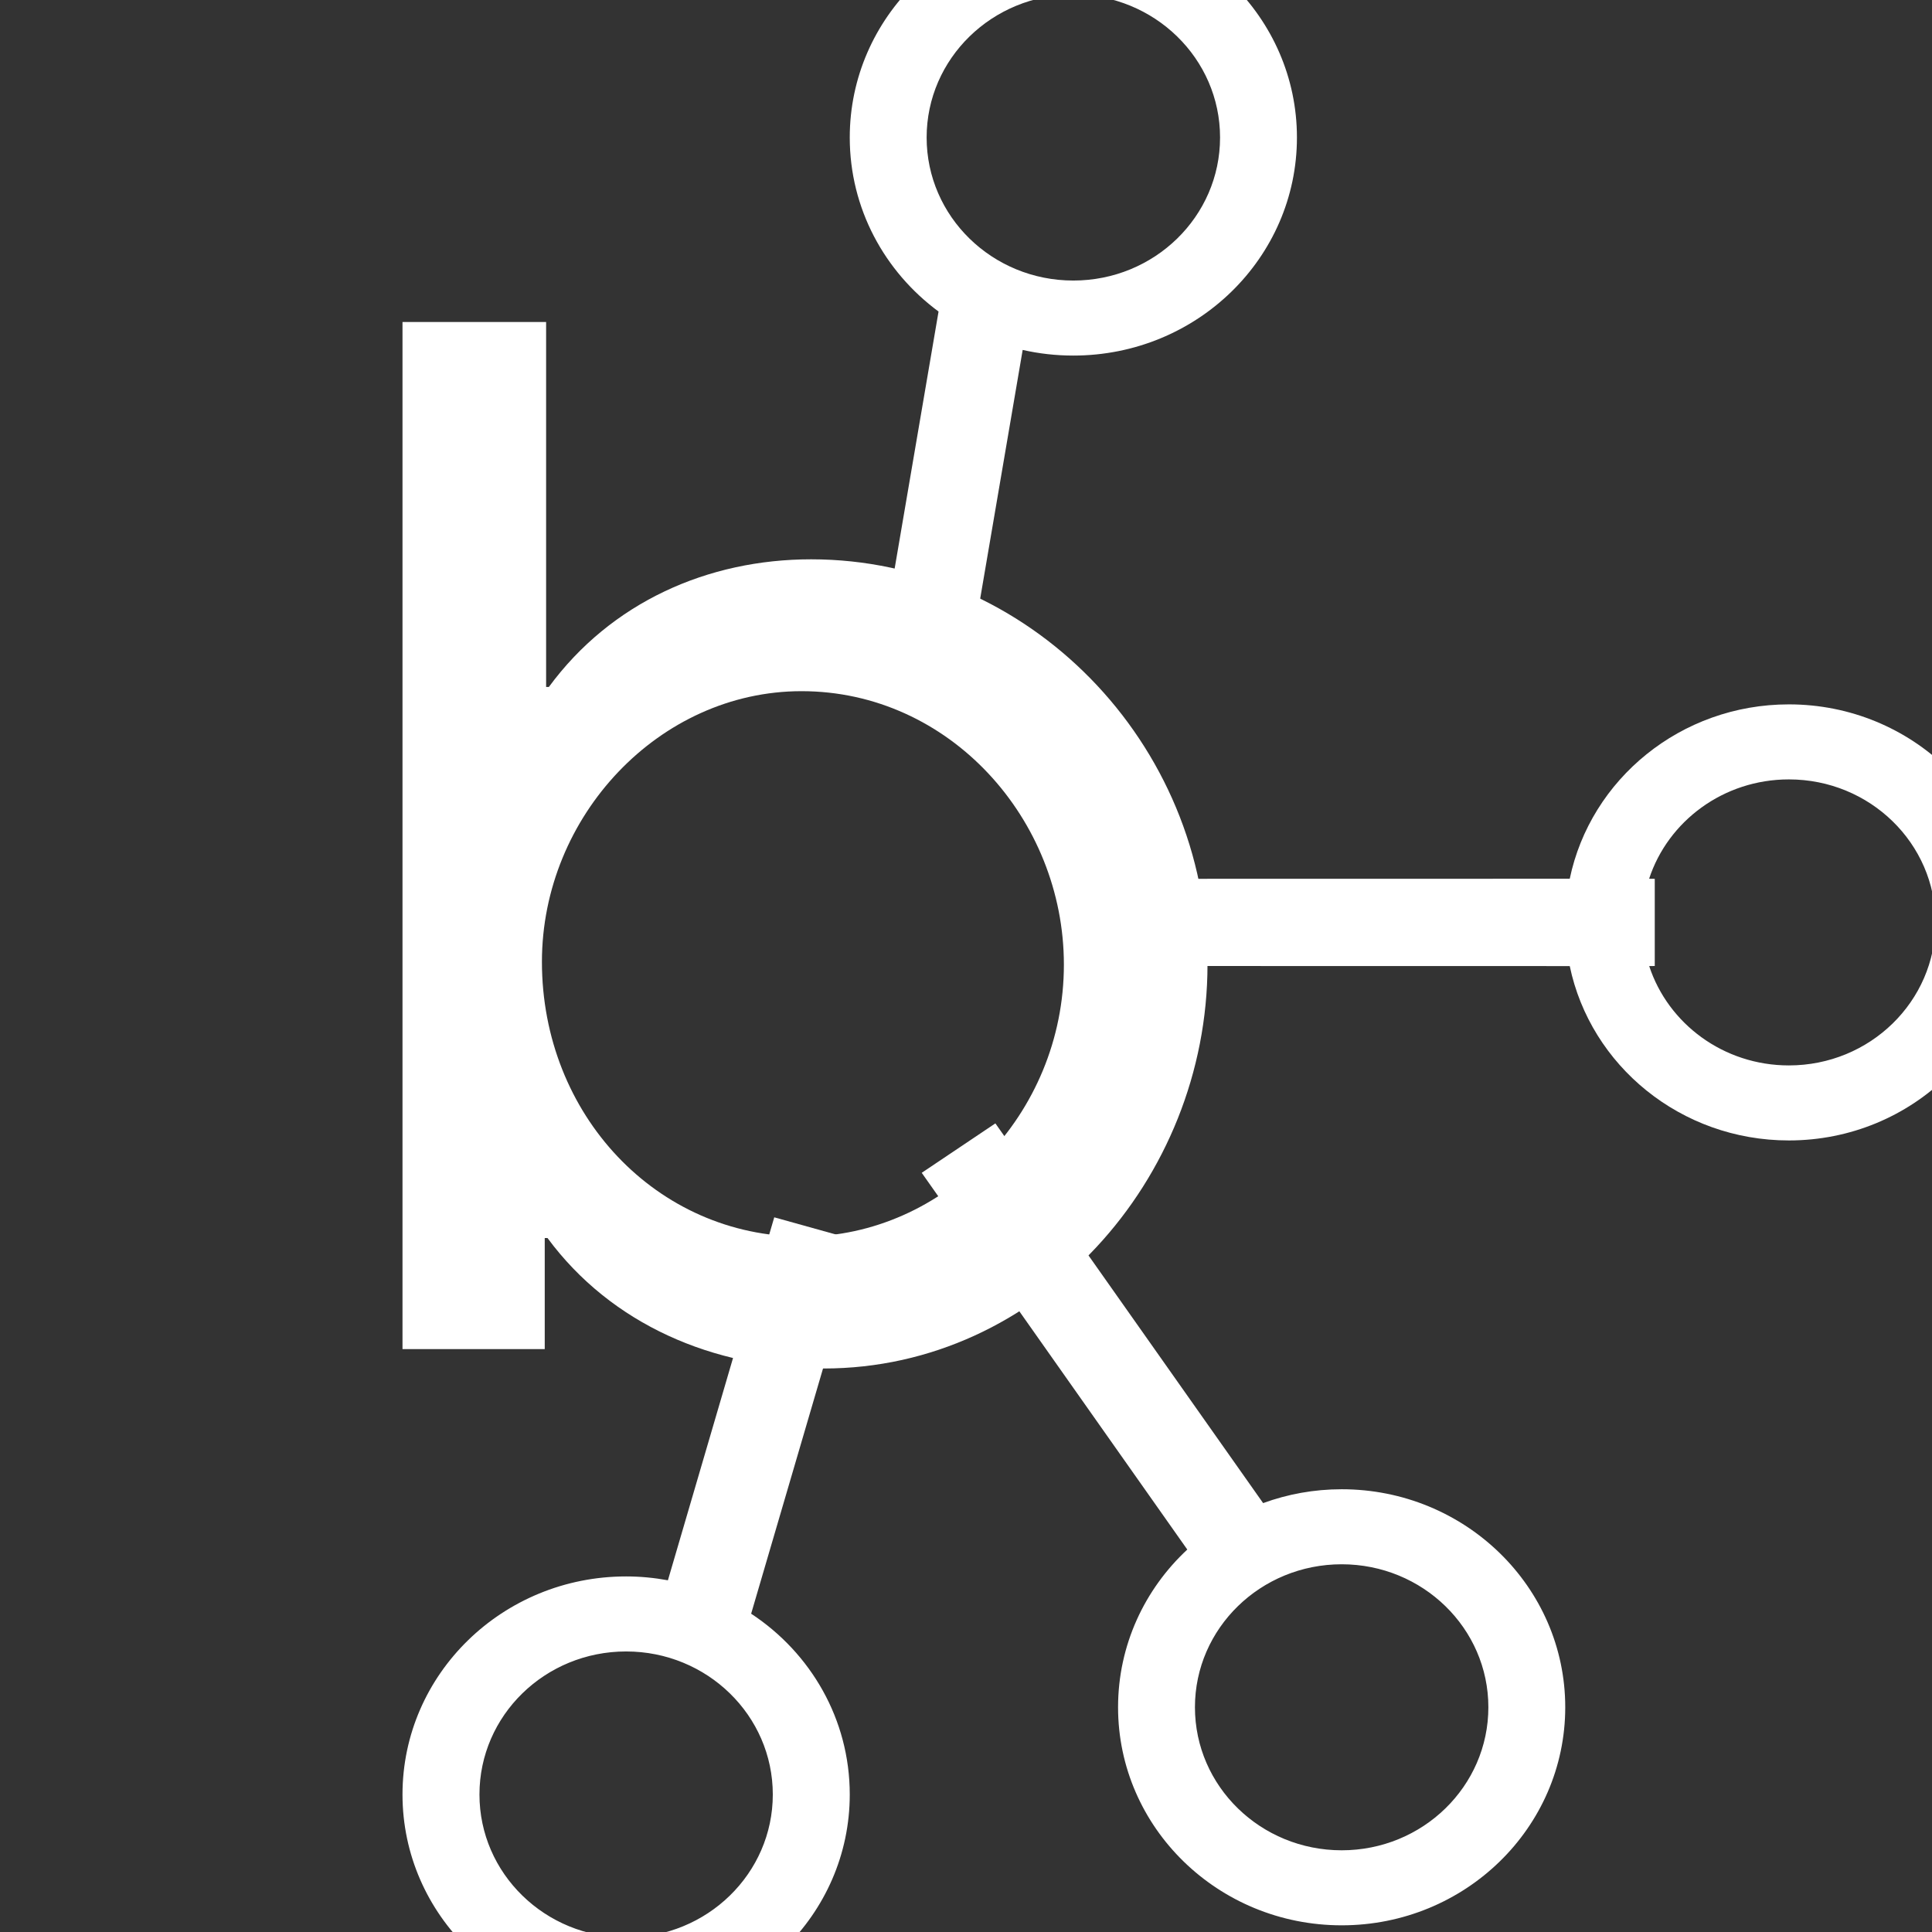 <?xml version="1.0" encoding="UTF-8"?>
<svg width="24px" height="24px" viewBox="0 0 24 24" version="1.1" xmlns="http://www.w3.org/2000/svg" xmlns:xlink="http://www.w3.org/1999/xlink">
    <rect x="0" y="0" width="24" height="24" fill="#333333" stroke="none"/>
    <!-- Generator: Sketch 58 (84663) - https://sketch.com -->
    <title>icon-social-newshub</title>
    <desc>Created with Sketch.</desc>
    <g id="Symbols" stroke="none" stroke-width="1" fill="none" fill-rule="evenodd">
        <g id="icon-social-newshub" fill="#FFFFFF">
            <path d="M6.767,16.759 L5,16.759 L5,4 L6.784,4 L6.784,8.534 L6.818,8.534 C7.59,7.483 8.791,6.948 10.077,6.948 C12.77,6.948 15,9.224 15,11.983 C15,14.655 12.907,17 10.232,17 C8.859,17 7.59,16.448 6.801,15.379 L6.767,15.379 L6.767,16.759 Z M9.974,15.362 C11.724,15.362 13.216,13.845 13.216,11.983 C13.216,10.172 11.792,8.586 9.957,8.586 C8.19,8.586 6.732,10.138 6.732,11.948 C6.732,13.845 8.156,15.362 9.974,15.362 Z" id="b"></path>
            <path d="M9.618,15.122 L10.687,15.42 L9.331,20.046 C10.07,20.532 10.556,21.357 10.556,22.292 C10.556,23.787 9.312,25 7.778,25 C6.244,25 5,23.787 5,22.292 C5,20.796 6.244,19.583 7.778,19.583 C7.955,19.583 8.129,19.6 8.297,19.631 L9.618,15.122 Z M7.778,20.515 C6.771,20.515 5.956,21.31 5.956,22.292 C5.956,23.273 6.771,24.068 7.778,24.068 C8.784,24.068 9.6,23.273 9.6,22.292 C9.6,21.31 8.784,20.515 7.778,20.515 Z M12.365,13.955 L15.691,18.672 C15.995,18.561 16.323,18.5 16.667,18.5 C18.201,18.5 19.444,19.713 19.444,21.208 C19.444,22.704 18.201,23.917 16.667,23.917 C15.133,23.917 13.889,22.704 13.889,21.208 C13.889,20.438 14.219,19.742 14.749,19.249 L11.45,14.569 L12.365,13.955 Z M16.667,19.432 C15.66,19.432 14.844,20.227 14.844,21.208 C14.844,22.19 15.66,22.985 16.667,22.985 C17.673,22.985 18.489,22.19 18.489,21.208 C18.489,20.227 17.673,19.432 16.667,19.432 Z M22.222,8.75 C23.756,8.75 25,9.963 25,11.458 C25,12.954 23.756,14.167 22.222,14.167 C20.879,14.167 19.758,13.237 19.5,12.001 L13.889,12 L13.889,10.917 L19.5,10.916 C19.758,9.68 20.879,8.75 22.222,8.75 Z M22.222,9.682 C21.41,9.682 20.721,10.2 20.486,10.916 L20.556,10.917 L20.556,12 L20.487,12.001 C20.722,12.717 21.41,13.235 22.222,13.235 C23.229,13.235 24.044,12.44 24.044,11.458 C24.044,10.477 23.229,9.682 22.222,9.682 Z M13.333,-1 C14.867,-1 16.111,0.213 16.111,1.708 C16.111,3.204 14.867,4.417 13.333,4.417 C13.117,4.417 12.906,4.393 12.704,4.347 L12.123,7.748 L11.027,7.57 L11.659,3.87 C10.989,3.375 10.556,2.591 10.556,1.708 C10.556,0.213 11.799,-1 13.333,-1 Z M13.333,-0.068 C12.327,-0.068 11.511,0.727 11.511,1.708 C11.511,2.69 12.327,3.485 13.333,3.485 C14.34,3.485 15.156,2.69 15.156,1.708 C15.156,0.727 14.34,-0.068 13.333,-0.068 Z" id="Combined-Shape"></path>
        </g>
    </g>
</svg>